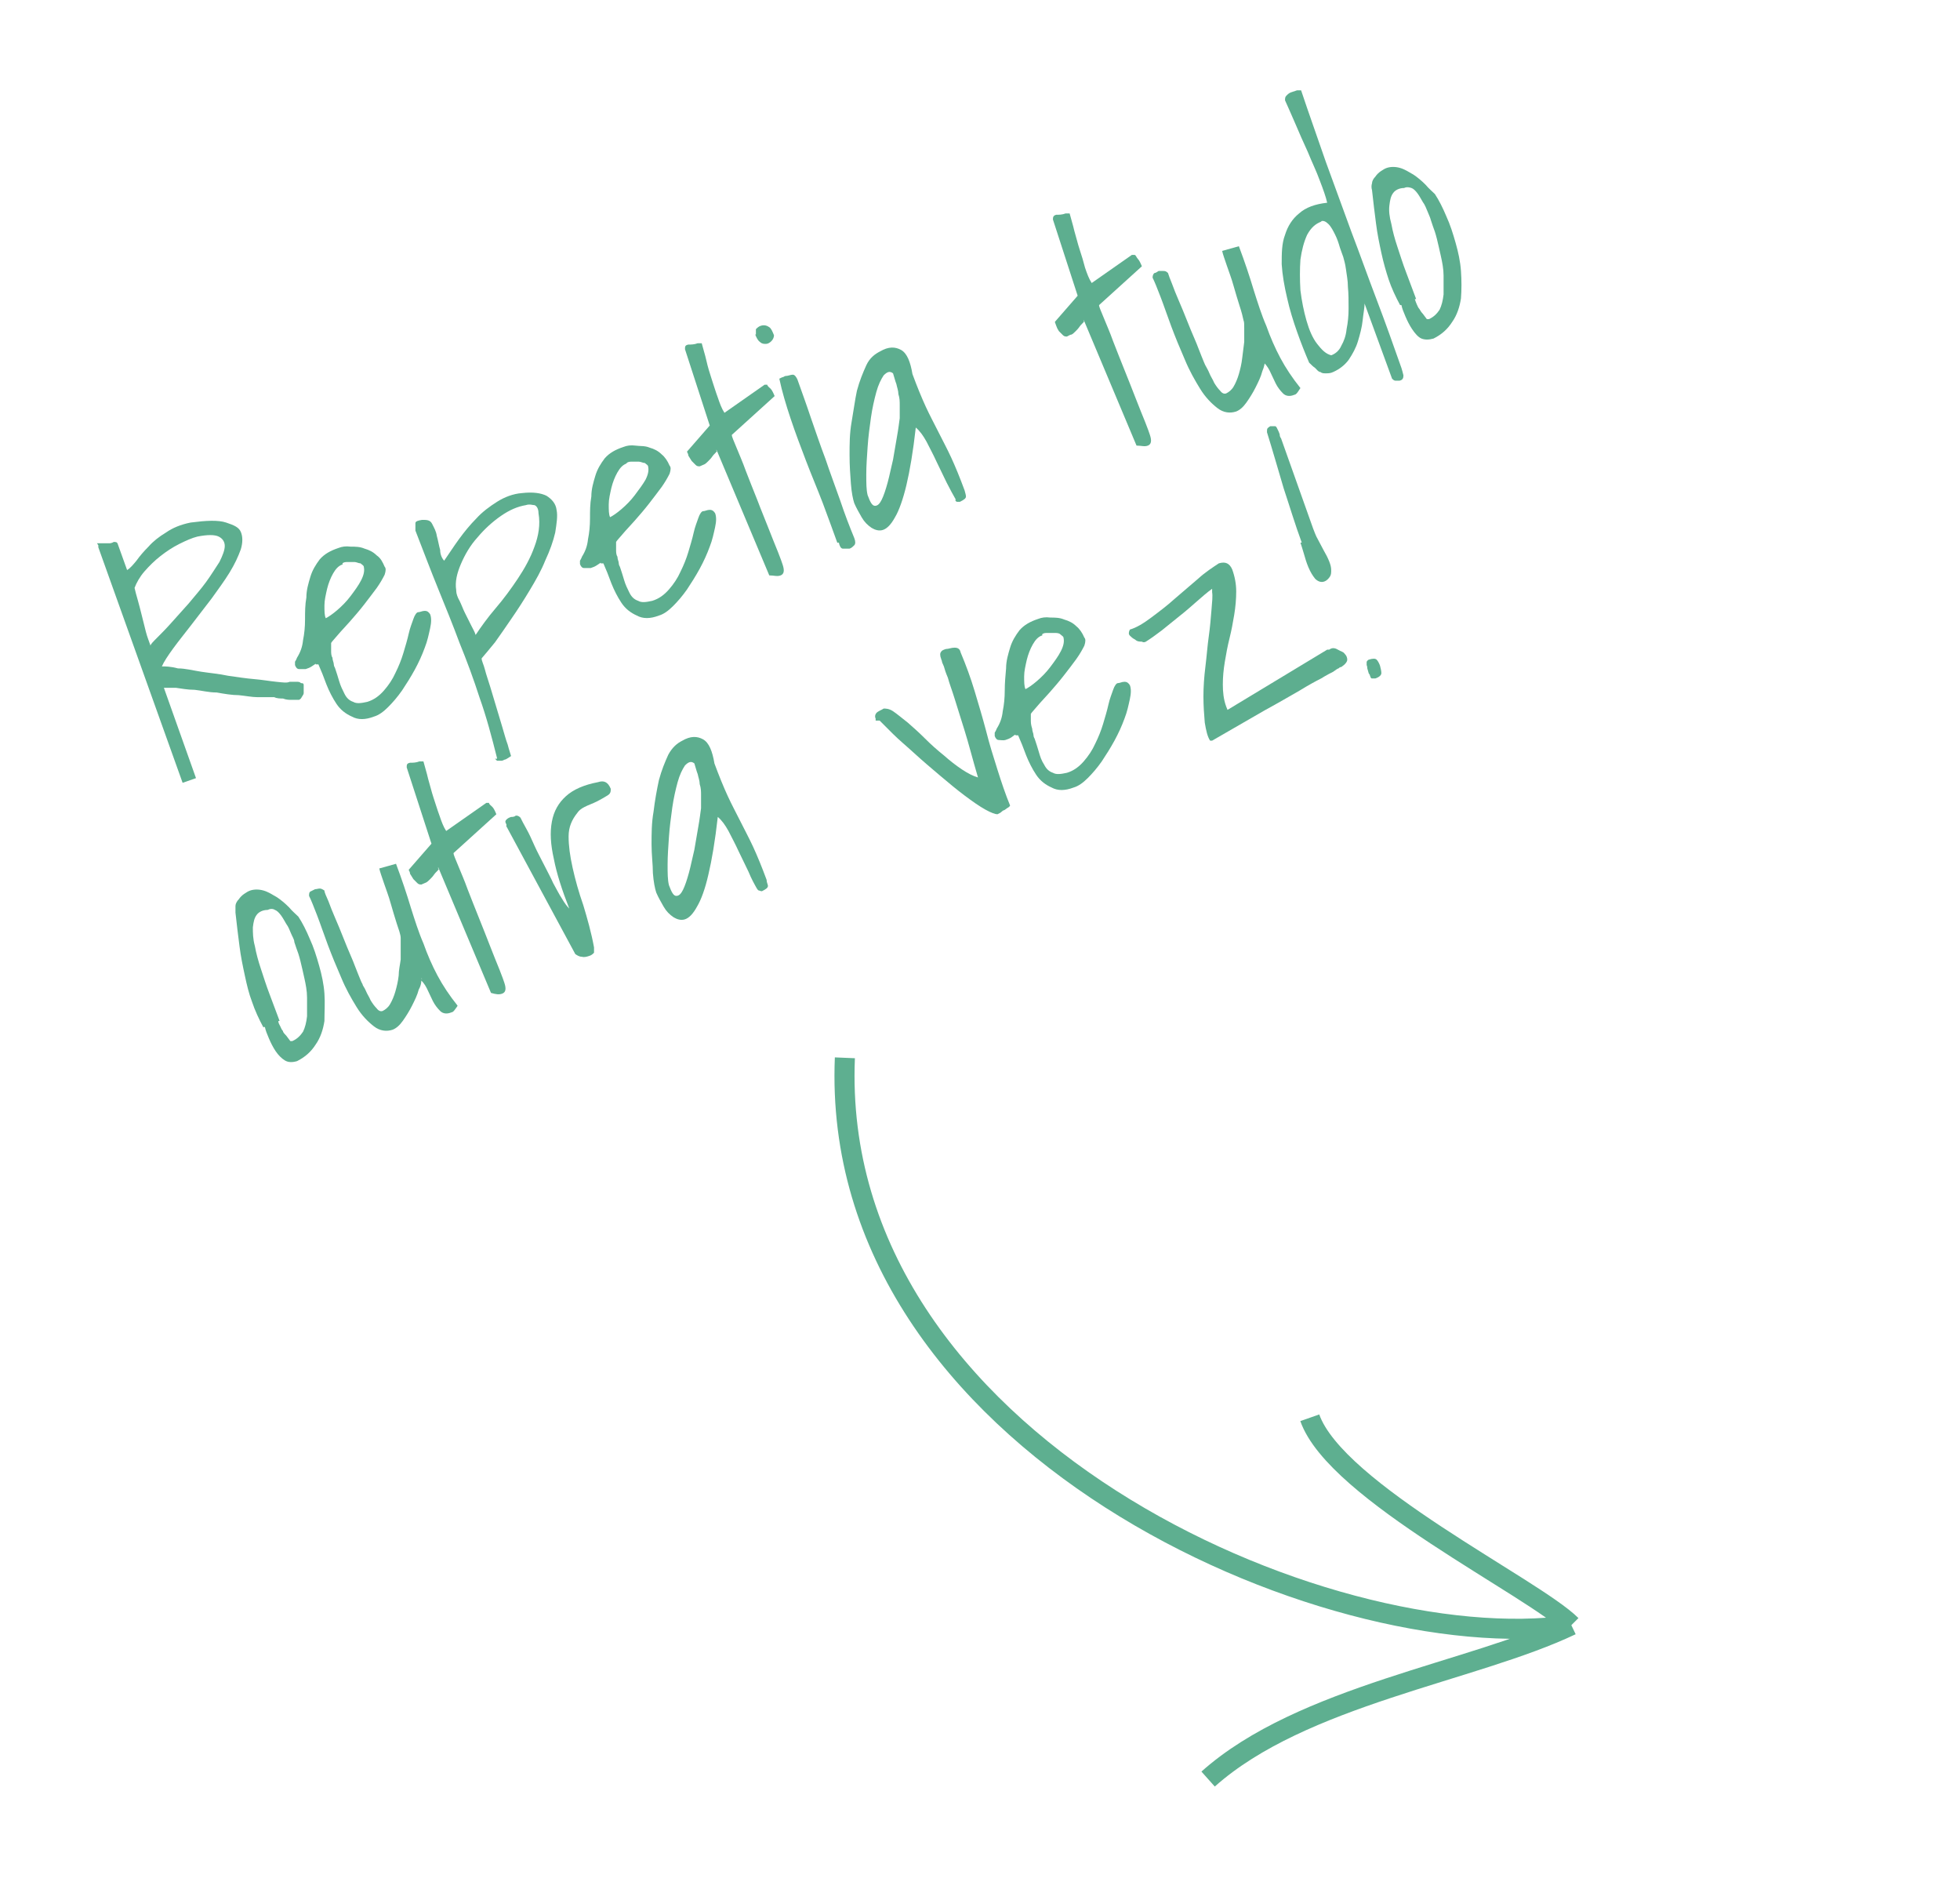 <?xml version="1.0" encoding="UTF-8"?>
<svg id="Layer_1" xmlns="http://www.w3.org/2000/svg" width="293" height="284" version="1.1" viewBox="0 0 293 284">
  <!-- Generator: Adobe Illustrator 29.7.1, SVG Export Plug-In . SVG Version: 2.1.1 Build 8)  -->
  <path d="M126.3,158.1c-2.4,57.6,72.2,90,108.5,84.8M234.9,242.9c-5.6-5.6-35.2-19.9-39.1-31M234.9,242.9c-14.7,7-40.3,10.5-54.3,23" fill="none" stroke="#5eaf90" stroke-width="3"/>
  <g>
    <path d="M14.5,81.2h.3c.2,0,.4,0,.6,0,.2,0,.4,0,.6,0h.3c.1,0,.4,0,.7-.2.3,0,.5,0,.6.3l1.4,3.9c.5-.3.9-.8,1.4-1.4.5-.7,1.1-1.4,1.8-2.1.7-.8,1.6-1.5,2.6-2.1,1-.7,2.2-1.2,3.7-1.5,2.3-.3,4.1-.4,5.3,0s1.9.7,2.2,1.4c.3.7.3,1.6,0,2.6-.4,1.1-.9,2.2-1.7,3.5s-1.7,2.5-2.7,3.9c-1,1.3-2,2.6-3,3.9s-1.9,2.4-2.7,3.5c-.8,1.1-1.4,2-1.7,2.7.5,0,1.3,0,2.4.3,1.1,0,2.2.3,3.5.5s2.6.3,4,.6c1.4.2,2.7.4,3.9.5s2.3.3,3.3.4,1.6.2,2,0h1c.3,0,.5,0,.7.2.2,0,.4,0,.4.3v.5c0,.2,0,.5,0,.7,0,.2-.2.4-.3.6s-.2.3-.4.4h-1.1c-.4,0-.8,0-1.3-.2-.4,0-.9,0-1.3-.2h-.7c-.4,0-1,0-1.8,0-.8,0-1.8-.2-2.8-.3-1,0-2.2-.2-3.3-.4-1.2,0-2.3-.3-3.3-.4-1.1,0-2-.2-2.8-.3h-1.8l4.8,13.5-2,.7-12.6-35.2v-.3ZM20.1,87.8c.1.5.3,1.2.5,1.9.2.7.4,1.5.6,2.3l.6,2.4c.2.8.5,1.5.7,2.1,0-.2.4-.6,1-1.2s1.3-1.3,2.1-2.2c.8-.9,1.7-1.9,2.6-2.9.9-1.1,1.8-2.1,2.6-3.2.8-1.1,1.4-2.1,2-3,.5-1,.8-1.8.8-2.4s-.3-1.1-.9-1.4c-.6-.3-1.7-.3-3.2,0-.8.2-1.7.6-2.7,1.1s-1.9,1.1-2.8,1.8c-.9.7-1.7,1.5-2.4,2.3-.7.8-1.2,1.7-1.5,2.5h0Z" fill="#5dae8f"/>
    <path d="M47.2,99.2c0,0-.3.2-.6.4-.3.2-.6.3-.9.4h-1c-.3,0-.5-.3-.6-.6v-.5c0,0,.2-.3.3-.6.5-.8.8-1.6.9-2.6.2-1,.3-2,.3-3.1s0-2.2.2-3.3c0-1.1.3-2.1.6-3.1s.8-1.8,1.4-2.6c.7-.8,1.6-1.3,2.8-1.7.5-.2,1.1-.3,1.8-.2.7,0,1.4,0,2.1.3.7.2,1.3.5,1.8,1,.6.4.9,1,1.2,1.7.2.2.2.6,0,1.2-.3.6-.7,1.3-1.2,2-.6.8-1.2,1.6-1.9,2.5s-1.4,1.7-2.1,2.5c-.7.8-1.3,1.4-1.8,2s-.9,1-1,1.2v1.1c0,.4,0,.8.2,1.1,0,.4.2.7.2,1s.2.5.2.6c.2.6.4,1.2.6,1.9.2.7.5,1.3.8,1.9s.7,1,1.3,1.2c.5.3,1.2.2,2.1,0,1-.3,1.8-.9,2.5-1.7s1.3-1.7,1.7-2.6c.5-1,.9-2,1.2-3s.6-2,.8-2.9.5-1.6.7-2.2.5-1,.7-1c.3,0,.6-.2,1-.2s.6.2.8.5c.2.5.2,1.2,0,2.1s-.4,1.9-.8,2.9c-.4,1.1-.9,2.2-1.5,3.3-.6,1.1-1.3,2.2-1.9,3.1-.7,1-1.4,1.8-2.1,2.5-.7.7-1.4,1.2-2.1,1.4-1.3.5-2.4.5-3.3,0-.9-.4-1.7-1-2.3-1.9s-1.1-1.9-1.5-2.9c-.4-1.1-.8-2.1-1.2-3h-.4ZM51.1,84.4c-.5.2-.9.6-1.3,1.3-.4.7-.7,1.5-.9,2.3-.2.9-.4,1.7-.4,2.5s0,1.5.2,1.9c.4-.2,1-.6,1.7-1.2s1.4-1.3,2-2.1c.6-.8,1.2-1.6,1.6-2.4.4-.8.5-1.4.4-1.9,0-.3-.3-.4-.5-.6-.3,0-.6-.2-.9-.2h-1c-.3,0-.6,0-.8.2v.2Z" fill="#5dae8f"/>
    <path d="M74.3,113.3c-.8-3.2-1.6-6.2-2.6-9-.9-2.8-1.9-5.5-3-8.2-1-2.7-2.1-5.4-3.2-8.1s-2.2-5.6-3.4-8.7v-1.1c0-.3.4-.4,1-.5.7,0,1.2,0,1.5.6s.6,1.1.7,1.8c.2.7.3,1.4.5,2.1,0,.7.3,1.3.6,1.6.7-1,1.4-2.1,2.2-3.2.8-1.1,1.7-2.2,2.6-3.1.9-1,2-1.8,3.1-2.5s2.4-1.2,3.7-1.3c1.7-.2,2.9,0,3.7.4.8.5,1.4,1.2,1.5,2.1.2.9,0,2.1-.2,3.4-.3,1.3-.8,2.7-1.5,4.2-.6,1.5-1.4,2.9-2.3,4.4s-1.8,2.9-2.7,4.2c-.9,1.3-1.7,2.5-2.5,3.6-.8,1-1.5,1.8-2,2.4,0,.4.3.9.5,1.7.2.8.5,1.6.8,2.6s.6,2,.9,3,.6,2,.9,3,.5,1.8.8,2.6c.2.8.4,1.3.5,1.7,0,0,0,0-.3.2,0,0-.3.2-.5.3-.2,0-.4.2-.6.2s-.3,0-.4,0c0,0-.2,0-.3,0l-.3-.3h.3ZM68.2,88.3c0,.4.2,1,.5,1.5.3.6.5,1.2.8,1.8.3.6.6,1.2.9,1.8s.6,1.1.7,1.5c.8-1.2,1.8-2.6,3-4s2.3-2.9,3.3-4.4,1.9-3.1,2.5-4.8c.6-1.6.9-3.3.6-5,0-.7-.3-1.1-.6-1.2-.3,0-.7-.2-1.3,0-1.2.2-2.4.7-3.7,1.6-1.3.9-2.5,2-3.5,3.2-1.1,1.2-1.9,2.6-2.5,4s-.9,2.7-.7,3.9h0Z" fill="#5dae8f"/>
    <path d="M89.8,84.1c0,0-.3.2-.6.4s-.6.3-.9.4h-1c-.3,0-.5-.3-.6-.6v-.5c0,0,.2-.3.3-.6.5-.8.8-1.6.9-2.6.2-1,.3-2,.3-3.1s0-2.2.2-3.3c0-1.1.3-2.1.6-3.1.3-1,.8-1.8,1.4-2.6.7-.8,1.6-1.3,2.8-1.7.5-.2,1.1-.3,1.8-.2s1.4,0,2.1.3c.7.2,1.3.5,1.8,1,.5.4.9,1,1.2,1.7.2.2.2.6,0,1.2-.3.6-.7,1.3-1.2,2-.6.8-1.2,1.6-1.9,2.5-.7.9-1.4,1.7-2.1,2.5s-1.3,1.4-1.8,2-.9,1-1,1.2v1.1c0,.4,0,.8.2,1.1,0,.4.2.7.2,1s.2.5.2.6c.2.6.4,1.2.6,1.9.2.7.5,1.3.8,1.9s.7,1,1.3,1.2c.5.3,1.2.2,2.1,0,1-.3,1.8-.9,2.5-1.7.7-.8,1.3-1.7,1.7-2.6.5-1,.9-2,1.2-3,.3-1,.6-2,.8-2.9.2-.9.5-1.6.7-2.2s.5-1,.7-1c.3,0,.6-.2,1-.2s.6.2.8.5c.2.5.2,1.2,0,2.1s-.4,1.9-.8,2.9c-.4,1.1-.9,2.2-1.5,3.3-.6,1.1-1.3,2.2-1.9,3.1-.7,1-1.4,1.8-2.1,2.5s-1.4,1.2-2.1,1.4c-1.3.5-2.4.5-3.3,0-.9-.4-1.7-1-2.3-1.9-.6-.9-1.1-1.9-1.5-2.9-.4-1.1-.8-2.1-1.2-3h-.4ZM93.6,69.3c-.5.2-.9.6-1.3,1.3-.4.7-.7,1.5-.9,2.3-.2.9-.4,1.7-.4,2.5s0,1.5.2,1.9c.4-.2,1-.6,1.7-1.2s1.4-1.3,2-2.1c.6-.8,1.2-1.6,1.6-2.3.4-.8.5-1.4.4-1.9,0-.3-.3-.4-.5-.6-.3,0-.6-.2-.9-.2h-1c-.3,0-.6,0-.8.2h0Z" fill="#5dae8f"/>
    <path d="M107.2,67.4c-.2.3-.5.5-.7.8s-.4.5-.6.7-.4.4-.6.5-.5.2-.7.3c-.2,0-.4,0-.6-.2l-.6-.6c-.2-.3-.3-.5-.5-.8,0-.3-.2-.5-.2-.6l3.4-3.9-3.7-11.4c0-.4,0-.6.5-.7.4,0,.9,0,1.4-.2h.6c.2.8.5,1.7.7,2.6s.5,1.9.8,2.8c.3.9.6,1.9.9,2.7.3.9.6,1.7,1,2.3l6-4.2c0,0,.2,0,.4,0,0,.2.3.4.5.6.2.2.4.6.6,1.1l-6.4,5.8c0,.3.3.9.7,1.9.4,1,.9,2.1,1.4,3.5.5,1.3,1.1,2.8,1.7,4.3.6,1.6,1.2,3,1.7,4.3s1,2.5,1.4,3.5.6,1.6.7,1.9c.3.9.2,1.4-.3,1.6s-1,0-1.7,0l-7.9-18.8v.2Z" fill="#5dae8f"/>
    <path d="M113,50c0-.4,0-.6,0-.8.2-.2.4-.4.7-.5.6-.2,1,0,1.3.2s.5.7.7,1.2c0,.4-.2.7-.4.9-.2.2-.5.4-.8.4s-.6,0-.9-.3c-.3-.2-.5-.6-.7-1.1ZM125.2,81.2c-.7-1.9-1.4-3.9-2.2-6-.8-2.1-1.7-4.2-2.5-6.3-.8-2.1-1.6-4.2-2.3-6.3-.7-2.1-1.3-4.1-1.7-6l.4-.2c.2,0,.4-.2.5-.2.4,0,.8-.2,1.1-.2s.5.3.7.7c.6,1.7,1.3,3.6,2,5.7.7,2,1.4,4.1,2.2,6.2.7,2.1,1.5,4.2,2.2,6.2.7,2.1,1.4,3.9,2.1,5.6.2.5.2.9,0,1.1s-.4.4-.7.5c-.4,0-.7,0-1,0s-.5-.4-.6-.9h-.2Z" fill="#5dae8f"/>
    <path d="M142.9,74.7c-.4-.7-.9-1.6-1.4-2.6s-1-2.1-1.5-3.1c-.5-1.1-1-2-1.5-3-.5-.9-1-1.6-1.6-2.1-.4,3.6-.9,6.5-1.4,8.6s-1.1,3.8-1.7,4.8c-.6,1.1-1.2,1.7-1.8,1.9-.6.2-1.2,0-1.7-.3-.6-.4-1.1-.9-1.5-1.6s-.8-1.4-1.1-2.1c-.2-.6-.4-1.6-.5-2.9s-.2-2.7-.2-4.3,0-3.2.3-4.9.5-3.3.8-4.7c.4-1.5.9-2.7,1.4-3.8s1.3-1.7,2.1-2.1c1.2-.7,2.2-.7,3.1-.2.9.5,1.4,1.8,1.7,3.6.7,1.9,1.4,3.6,2,4.9.6,1.3,1.3,2.6,1.9,3.8.6,1.2,1.3,2.5,1.9,3.8.6,1.3,1.3,3,2,4.9.1.4.2.7.2.9,0,.3-.3.5-.9.8,0,0-.2,0-.4,0s-.3-.2-.3-.3h0ZM133.5,55.8c-.5-.4-.9-.2-1.4.3-.4.6-.8,1.4-1.1,2.5s-.6,2.4-.8,3.8-.4,2.9-.5,4.4-.2,2.8-.2,4.1,0,2.3.2,3.1c.4,1.1.7,1.6,1.1,1.6s.7-.3,1-.9.6-1.5.9-2.6.5-2.2.8-3.4c.2-1.2.4-2.4.6-3.5.2-1.1.3-2,.4-2.7v-1.9c0-.6,0-1.1-.2-1.7,0-.5-.2-1-.3-1.5-.2-.5-.3-1-.5-1.6h0Z" fill="#5dae8f"/>
    <path d="M162.1,48c-.2.3-.5.5-.7.8s-.4.5-.6.7c-.2.2-.4.4-.6.5-.2,0-.5.2-.7.3-.2,0-.4,0-.6-.2s-.4-.4-.6-.6c-.2-.3-.3-.5-.4-.8-.1-.3-.2-.5-.2-.6l3.4-3.9-3.7-11.4c0-.4.1-.6.5-.7.4,0,.9,0,1.4-.2h.6c.2.8.5,1.7.7,2.6.3,1,.5,1.9.8,2.8.3.9.6,1.9.8,2.7.3.9.6,1.7,1,2.3l6-4.2c.1,0,.2,0,.4,0s.3.4.5.6c.2.2.4.6.6,1.1l-6.4,5.8c0,.3.3.9.7,1.9s.9,2.1,1.4,3.5c.5,1.3,1.1,2.8,1.7,4.3.6,1.5,1.2,3,1.7,4.3s1,2.5,1.4,3.5c.4,1,.6,1.6.7,1.9.3.9.2,1.4-.3,1.6s-1,0-1.7,0l-7.9-18.8v.2Z" fill="#5dae8f"/>
    <path d="M189.1,53.8c0,.4-.1,1-.4,1.7-.2.8-.6,1.6-1,2.4-.4.8-.9,1.6-1.4,2.3s-1,1.1-1.5,1.3c-.9.3-1.9.2-2.8-.5s-1.8-1.6-2.6-2.9c-.8-1.3-1.6-2.7-2.3-4.4-.7-1.6-1.4-3.3-2-4.9-.6-1.6-1.1-3.1-1.6-4.4-.5-1.3-.9-2.3-1.2-2.9,0-.3.1-.6.3-.7.2,0,.4-.2.6-.3.2,0,.5,0,.7,0s.4,0,.7.3c.1.3.3.9.6,1.6.3.8.6,1.6,1,2.5s.8,1.9,1.2,2.9.8,2,1.2,2.9.7,1.8,1,2.5.5,1.3.7,1.6c.1.2.3.5.5,1s.5.9.7,1.4c.3.5.6.9.9,1.2.3.4.6.5.9.4.4-.2.8-.5,1.1-1s.6-1.2.8-1.9.4-1.5.5-2.4c.1-.8.2-1.6.3-2.4v-2c0-.6,0-1-.1-1.2-.1-.5-.3-1.3-.6-2.2s-.6-2-.9-3c-.3-1.1-.7-2.1-1-3s-.6-1.7-.7-2.2l2.5-.7c.9,2.4,1.6,4.5,2.2,6.5.6,1.9,1.2,3.8,1.9,5.4.6,1.7,1.3,3.3,2.1,4.8s1.8,3,3,4.5c0,0-.2.3-.4.6s-.4.4-.5.4c-.7.3-1.3.2-1.7-.2s-.8-.9-1.1-1.5-.6-1.3-.9-1.9c-.3-.6-.7-1.1-1.1-1.4h.4Z" fill="#5dae8f"/>
    <path d="M204,45.2c0,.8-.2,1.7-.3,2.7s-.4,2.1-.7,3.1-.8,1.9-1.4,2.8c-.6.8-1.4,1.4-2.3,1.8-.4.2-.8.2-1.1.2s-.6,0-.8-.2c-.3,0-.5-.3-.8-.6-.3-.2-.6-.5-.9-.8-.6-1.4-1.2-2.9-1.8-4.6-.6-1.7-1.1-3.3-1.5-5.1-.4-1.7-.7-3.4-.8-5,0-1.6,0-3.1.5-4.4.4-1.3,1.1-2.4,2.1-3.2,1-.9,2.4-1.4,4.2-1.6-.2-.9-.6-2-1.1-3.3-.5-1.4-1.2-2.8-1.8-4.3-.7-1.5-1.3-2.9-1.9-4.3-.6-1.4-1.1-2.5-1.5-3.4,0-.3,0-.5.2-.7s.4-.4.7-.5.6-.2.9-.3h.6c1.2,3.6,2.5,7.2,3.7,10.7,1.3,3.5,2.5,6.9,3.8,10.4,1.3,3.4,2.5,6.8,3.8,10.2s2.5,6.8,3.7,10.2c.1.3.2.7.3,1.1,0,.4-.1.7-.6.8h-.6c-.2,0-.4-.2-.5-.3l-4.1-11.2v-.2ZM197.6,33.1c-.9.3-1.6.9-2.2,2-.5,1.1-.8,2.3-1,3.7-.1,1.4-.1,3,0,4.6.2,1.6.5,3.1.9,4.5s.9,2.6,1.6,3.5,1.3,1.5,2.1,1.7c.6-.2,1.2-.7,1.5-1.4.4-.7.7-1.5.8-2.5.2-1,.3-2,.3-3.1s0-2.2-.1-3.2c0-1-.2-1.9-.3-2.7s-.3-1.4-.4-1.8c-.1-.3-.3-.8-.5-1.4-.2-.7-.4-1.3-.7-1.9-.3-.6-.6-1.2-1-1.6s-.8-.6-1.2-.4h.2Z" fill="#5dae8f"/>
    <path d="M209.3,45.6c-.7-1.3-1.3-2.6-1.7-3.8s-.8-2.6-1.1-4-.6-2.8-.8-4.4c-.2-1.5-.4-3.2-.6-5-.1-.3-.1-.7,0-1,0-.3.2-.7.5-1,.2-.3.5-.6.8-.8.3-.2.6-.4.9-.5.6-.2,1.3-.2,2,0s1.3.6,2,1c.6.4,1.2.9,1.8,1.5.5.6,1,1,1.4,1.4.6.9,1.2,2.1,1.7,3.3.6,1.3,1,2.6,1.4,4s.7,2.8.8,4.2.1,2.8,0,4.1c-.2,1.3-.6,2.5-1.3,3.5-.7,1.1-1.6,1.9-2.8,2.5-.7.2-1.3.2-1.8,0s-1-.8-1.4-1.4c-.4-.6-.7-1.2-1-1.9s-.5-1.2-.6-1.7h-.2ZM211.5,44.7c.1.3.2.6.3.8s.2.5.4.7c.1.2.3.5.5.7.2.3.4.5.6.8h.3c.7-.3,1.2-.8,1.6-1.4.3-.6.5-1.4.6-2.3v-2.8c0-1-.2-2-.4-2.9s-.4-1.8-.6-2.6c-.2-.8-.4-1.4-.6-1.9l-.3-.9c-.1-.4-.3-.8-.5-1.3s-.4-1-.7-1.4c-.3-.5-.5-.9-.8-1.3s-.6-.7-.9-.8-.7-.2-1.1,0c-.7,0-1.3.3-1.6.7-.4.5-.5,1.1-.6,1.9s0,1.7.3,2.8c.2,1.1.5,2.2.9,3.4s.8,2.5,1.3,3.8,1,2.7,1.5,4h-.2Z" fill="#5dae8f"/>
    <path d="M39.4,153.6c-.7-1.3-1.3-2.6-1.7-3.8-.5-1.3-.8-2.6-1.1-4s-.6-2.8-.8-4.4c-.2-1.5-.4-3.2-.6-5,0-.3,0-.7,0-1,0-.3.2-.7.5-1,.2-.3.5-.6.8-.8s.6-.4.9-.5c.6-.2,1.3-.2,2,0s1.3.6,2,1c.6.4,1.2.9,1.8,1.5.5.6,1,1,1.4,1.4.6.9,1.2,2.1,1.7,3.3.6,1.3,1,2.6,1.4,4s.7,2.8.8,4.2,0,2.8,0,4.1c-.2,1.3-.6,2.5-1.3,3.5-.7,1.1-1.6,1.9-2.8,2.5-.7.2-1.3.2-1.8-.1s-1-.8-1.4-1.4c-.4-.6-.7-1.2-1-1.9s-.5-1.2-.6-1.7h-.2ZM41.6,152.6c0,.3.2.6.3.8s.2.5.4.7c0,.2.3.5.5.7.2.3.4.5.6.8h.3c.7-.3,1.2-.8,1.6-1.4.3-.6.5-1.4.6-2.3v-2.8c0-1-.2-2-.4-2.9s-.4-1.8-.6-2.6c-.2-.8-.4-1.4-.6-1.9l-.3-.9c0-.4-.3-.8-.5-1.3s-.4-1-.7-1.4c-.3-.5-.5-.9-.8-1.3-.3-.4-.6-.7-.9-.8-.3-.2-.7-.2-1.1,0-.7,0-1.3.3-1.6.7-.4.5-.5,1.1-.6,1.9,0,.8,0,1.7.3,2.8.2,1.1.5,2.2.9,3.4s.8,2.5,1.3,3.8,1,2.7,1.5,4h-.2Z" fill="#5dae8f"/>
    <path d="M63,146.2c0,.4,0,1-.4,1.7-.2.8-.6,1.6-1,2.4-.4.8-.9,1.6-1.4,2.3s-1,1.1-1.5,1.3c-.9.3-1.9.2-2.8-.5-.9-.7-1.8-1.6-2.6-2.9-.8-1.3-1.6-2.7-2.3-4.4-.7-1.6-1.4-3.3-2-4.9-.6-1.6-1.1-3.1-1.6-4.4s-.9-2.3-1.2-2.9c0-.3,0-.6.3-.7.2-.1.4-.2.6-.3.2,0,.5-.1.7-.1s.4.1.7.3c0,.3.3.9.6,1.6.3.8.6,1.6,1,2.5s.8,1.9,1.2,2.9.8,2,1.2,2.9.7,1.8,1,2.5.5,1.3.7,1.6c0,.2.3.5.5,1s.5.9.7,1.4c.3.5.6.9.9,1.2.3.4.6.5.9.4.4-.2.8-.5,1.1-1s.6-1.2.8-1.9.4-1.5.5-2.4c0-.8.2-1.6.3-2.4v-2c0-.6,0-1,0-1.2,0-.5-.3-1.3-.6-2.2s-.6-2-.9-3c-.3-1.1-.7-2.1-1-3s-.6-1.7-.7-2.2l2.5-.7c.9,2.4,1.6,4.5,2.2,6.5.6,1.9,1.2,3.8,1.9,5.4.6,1.7,1.3,3.3,2.1,4.8.8,1.5,1.8,3,3,4.5,0,.1-.2.3-.4.6-.2.3-.4.4-.5.4-.7.3-1.3.2-1.7-.2-.4-.4-.8-.9-1.1-1.5-.3-.6-.6-1.3-.9-1.9-.3-.6-.7-1.1-1.1-1.4h.4Z" fill="#5dae8f"/>
    <path d="M65.6,129.9c-.2.3-.5.5-.7.8s-.4.5-.6.7-.4.4-.6.5c-.2.1-.5.2-.7.3-.2,0-.4,0-.6-.2-.2-.2-.4-.4-.6-.6-.2-.3-.3-.5-.5-.8,0-.3-.2-.5-.2-.6l3.4-3.9-3.7-11.4c0-.4,0-.6.5-.7.4,0,.9,0,1.4-.2h.6c.2.8.5,1.7.7,2.6.3,1,.5,1.9.8,2.8s.6,1.9.9,2.7c.3.9.6,1.7,1,2.3l6-4.2c0,0,.2,0,.4,0,0,.2.3.4.5.6s.4.6.6,1.1l-6.4,5.8c0,.3.3.9.7,1.9.4,1,.9,2.1,1.4,3.5.5,1.3,1.1,2.8,1.7,4.3s1.2,3,1.7,4.3,1,2.5,1.4,3.5.6,1.6.7,1.9c.3.9.2,1.4-.3,1.6-.5.2-1,.1-1.7-.1l-7.9-18.8v.2Z" fill="#5dae8f"/>
    <path d="M75.7,123.6v-.4c-.2-.3-.2-.5,0-.7s.4-.3.7-.4c.2,0,.5,0,.7-.2.2,0,.4,0,.7.3.2.4.5,1,.9,1.7s.8,1.6,1.2,2.5.9,1.8,1.4,2.8,1,1.9,1.4,2.8c.5.9.9,1.7,1.3,2.3.4.7.8,1.2,1.1,1.5-1.1-2.8-1.9-5.3-2.3-7.4-.5-2.2-.6-4-.3-5.6.3-1.6,1-2.8,2.1-3.8s2.7-1.7,4.8-2.1c.9-.3,1.5,0,1.9,1,0,.4,0,.7-.5,1s-1,.6-1.6.9-1.2.5-1.8.8c-.6.3-.9.6-1.1.9-.8,1-1.3,2.1-1.3,3.5s.2,2.9.6,4.7c.4,1.8.9,3.6,1.6,5.6.6,2,1.2,4.1,1.6,6.3,0,.3,0,.6,0,.8-.2.2-.4.4-.8.5-.3.1-.7.2-1,.1-.4,0-.7-.2-1-.4l-10.3-19.1h.1Z" fill="#5dae8f"/>
    <path d="M113.2,132.9c-.4-.7-.9-1.6-1.3-2.6-.5-1-1-2.1-1.5-3.1-.5-1.1-1-2-1.5-3-.5-.9-1-1.6-1.6-2.1-.4,3.6-.9,6.5-1.4,8.6-.5,2.2-1.1,3.8-1.7,4.8-.6,1.1-1.2,1.7-1.8,1.9-.6.2-1.2,0-1.7-.3-.6-.4-1.1-.9-1.5-1.6-.4-.7-.8-1.4-1.1-2.1-.2-.6-.4-1.6-.5-2.9,0-1.3-.2-2.7-.2-4.3s0-3.2.3-4.9c.2-1.7.5-3.3.8-4.7.4-1.5.9-2.7,1.4-3.8.6-1.1,1.3-1.7,2.1-2.1,1.2-.7,2.2-.7,3.1-.2s1.4,1.8,1.7,3.6c.7,1.9,1.4,3.6,2,4.9s1.3,2.6,1.9,3.8c.6,1.2,1.3,2.5,1.9,3.8s1.3,3,2,4.9c0,.4.2.7.2.9,0,.3-.3.5-.9.8,0,0-.2,0-.4-.1-.2,0-.3-.2-.3-.3h0ZM103.8,114.1c-.5-.4-.9-.2-1.4.3-.4.6-.8,1.4-1.1,2.5-.3,1.1-.6,2.4-.8,3.8-.2,1.5-.4,2.9-.5,4.4s-.2,2.8-.2,4.1,0,2.3.2,3.1c.4,1.1.7,1.6,1.1,1.6s.7-.3,1-.9.6-1.5.9-2.6.5-2.2.8-3.4c.2-1.2.4-2.4.6-3.5s.3-2,.4-2.7v-1.9c0-.6,0-1.1-.2-1.7,0-.5-.2-1-.3-1.5-.2-.5-.3-1-.5-1.6h0Z" fill="#5dae8f"/>
    <path d="M130.9,107.6h0v-.2c-.2-.4,0-.8.3-1s.6-.3.9-.5c.3,0,.8,0,1.4.4.6.4,1.3,1,2.2,1.7.8.7,1.7,1.5,2.6,2.4.9.9,1.8,1.7,2.8,2.5.9.8,1.8,1.5,2.7,2.1s1.7,1,2.4,1.2c-.8-2.7-1.4-5.1-2-7s-1.1-3.5-1.5-4.8-.8-2.3-1-3.1c-.3-.7-.5-1.3-.6-1.7-.2-.4-.3-.7-.3-.8s-.1-.2-.1-.3c-.2-.5-.2-.9,0-1.1.1-.2.4-.3.7-.4.4,0,.8-.2,1.3-.2s.8.2.9.7c.8,1.9,1.5,3.8,2.1,5.8s1.2,4,1.7,5.9c.5,2,1.1,3.9,1.7,5.8.6,1.9,1.2,3.7,1.9,5.4,0,0-.1.2-.3.3s-.4.3-.6.4c-.2,0-.4.3-.6.4l-.4.2c-.3,0-.9-.2-1.8-.7-.9-.5-1.9-1.2-3.1-2.1-1.2-.9-2.4-1.9-3.7-3s-2.6-2.2-3.8-3.3c-1.2-1.1-2.3-2-3.2-2.9s-1.6-1.6-2-2h-.6Z" fill="#5dae8f"/>
    <path d="M151.8,109.8c-.1,0-.3.2-.6.4s-.6.3-.9.4-.7,0-1,0-.5-.3-.6-.6v-.5c0,0,.2-.3.3-.6.5-.8.8-1.6.9-2.6.2-1,.3-2,.3-3.1s.1-2.2.2-3.3c0-1.1.3-2.1.6-3.1s.8-1.8,1.4-2.6c.7-.8,1.6-1.3,2.8-1.7.5-.2,1.1-.3,1.8-.2.7,0,1.4,0,2.1.3.7.2,1.3.5,1.8,1,.5.4.9,1,1.2,1.7.2.2.2.6,0,1.2-.3.6-.7,1.3-1.2,2s-1.2,1.6-1.9,2.5-1.4,1.7-2.1,2.5c-.7.8-1.3,1.4-1.8,2s-.9,1-1,1.2v1.1c0,.4.1.8.2,1.1,0,.4.2.7.2,1s.2.5.2.6c.2.6.4,1.2.6,1.9.2.7.4,1.3.8,1.9.3.6.7,1,1.3,1.2.5.3,1.2.2,2.1,0,1-.3,1.8-.9,2.5-1.7.7-.8,1.3-1.7,1.7-2.6.5-1,.9-2,1.2-3s.6-2,.8-2.9.5-1.6.7-2.2.5-1,.7-1c.3,0,.6-.2,1-.2s.6.2.8.5c.2.5.2,1.2,0,2.1s-.4,1.9-.8,2.9c-.4,1.1-.9,2.2-1.5,3.3-.6,1.1-1.3,2.2-1.9,3.1-.7,1-1.4,1.8-2.1,2.5-.7.7-1.4,1.2-2.1,1.4-1.3.5-2.4.5-3.3,0-.9-.4-1.7-1-2.3-1.9s-1.1-1.9-1.5-2.9c-.4-1.1-.8-2.1-1.2-3h-.4ZM155.7,95c-.5.2-.9.6-1.3,1.3-.4.7-.7,1.5-.9,2.3-.2.9-.4,1.7-.4,2.5s0,1.5.2,1.9c.4-.2,1-.6,1.7-1.2s1.4-1.3,2-2.1c.6-.8,1.2-1.6,1.6-2.4.4-.8.5-1.4.4-1.9,0-.3-.3-.4-.5-.6s-.6-.2-.9-.2h-1c-.3,0-.6,0-.8.2v.2Z" fill="#5dae8f"/>
    <path d="M180.9,110.7c-.4-.6-.6-1.5-.8-2.7-.1-1.2-.2-2.5-.2-3.9s.1-2.9.3-4.5.3-3.1.5-4.5.3-2.7.4-3.9.2-2.1.1-2.7h0v-.5h0c-.7.5-1.5,1.2-2.3,1.9s-1.7,1.5-2.6,2.2c-.9.7-1.7,1.4-2.6,2.1-.8.6-1.6,1.2-2.4,1.7,0,0-.3.2-.6,0-.3,0-.7,0-1-.3-.4-.2-.6-.4-.8-.6s-.2-.5,0-.9c1-.3,2-.9,3.2-1.8s2.4-1.8,3.5-2.8c1.2-1,2.3-2,3.5-3,1.1-1,2.2-1.7,3.1-2.3,1-.3,1.6,0,2,.9.4,1.1.6,2.2.6,3.3s-.1,2.3-.3,3.5-.4,2.3-.7,3.5-.5,2.3-.7,3.5-.3,2.3-.3,3.4.1,2.2.5,3.3l.2.5,14.9-9h.3c.4-.3.8-.3,1.3,0s.8.3,1,.6c.3.3.4.6.4.9s-.3.7-.9,1.1c-.1,0-.2,0-.4.2-.1,0-.4.2-.8.5-.4.2-1,.5-1.8,1-.8.4-1.9,1-3.2,1.8-1.4.8-3.1,1.8-5.3,3-2.1,1.2-4.7,2.7-7.8,4.5h-.3Z" fill="#5dae8f"/>
    <path d="M194.6,81.1c-1-2.7-1.8-5.4-2.7-8.1-.8-2.7-1.6-5.5-2.5-8.4,0-.3,0-.5.1-.6,0,0,.2-.2.4-.3.3,0,.5,0,.7,0,.2,0,.3.3.4.5.1.2.2.4.3.7,0,.3.1.5.2.6l4.8,13.5c.2.5.4,1.1.7,1.6l.9,1.7c.3.5.6,1.1.8,1.6s.3.9.3,1.3,0,.7-.2,1-.5.6-.8.7c-.5.2-1,0-1.4-.4-.4-.5-.7-1-1-1.7s-.5-1.4-.7-2.1-.4-1.3-.5-1.6h.2ZM204.6,100.6l-.2-.7c0,0,0-.3-.1-.5v-.5c0,0,.2-.3.3-.3.6-.2,1-.2,1.2,0s.4.6.5.9c.1.4.2.8.2,1.1s-.3.6-.9.8h-.5c-.2,0-.2-.2-.3-.4,0-.2-.2-.3-.2-.4Z" fill="#5dae8f"/>
  </g>
</svg>
